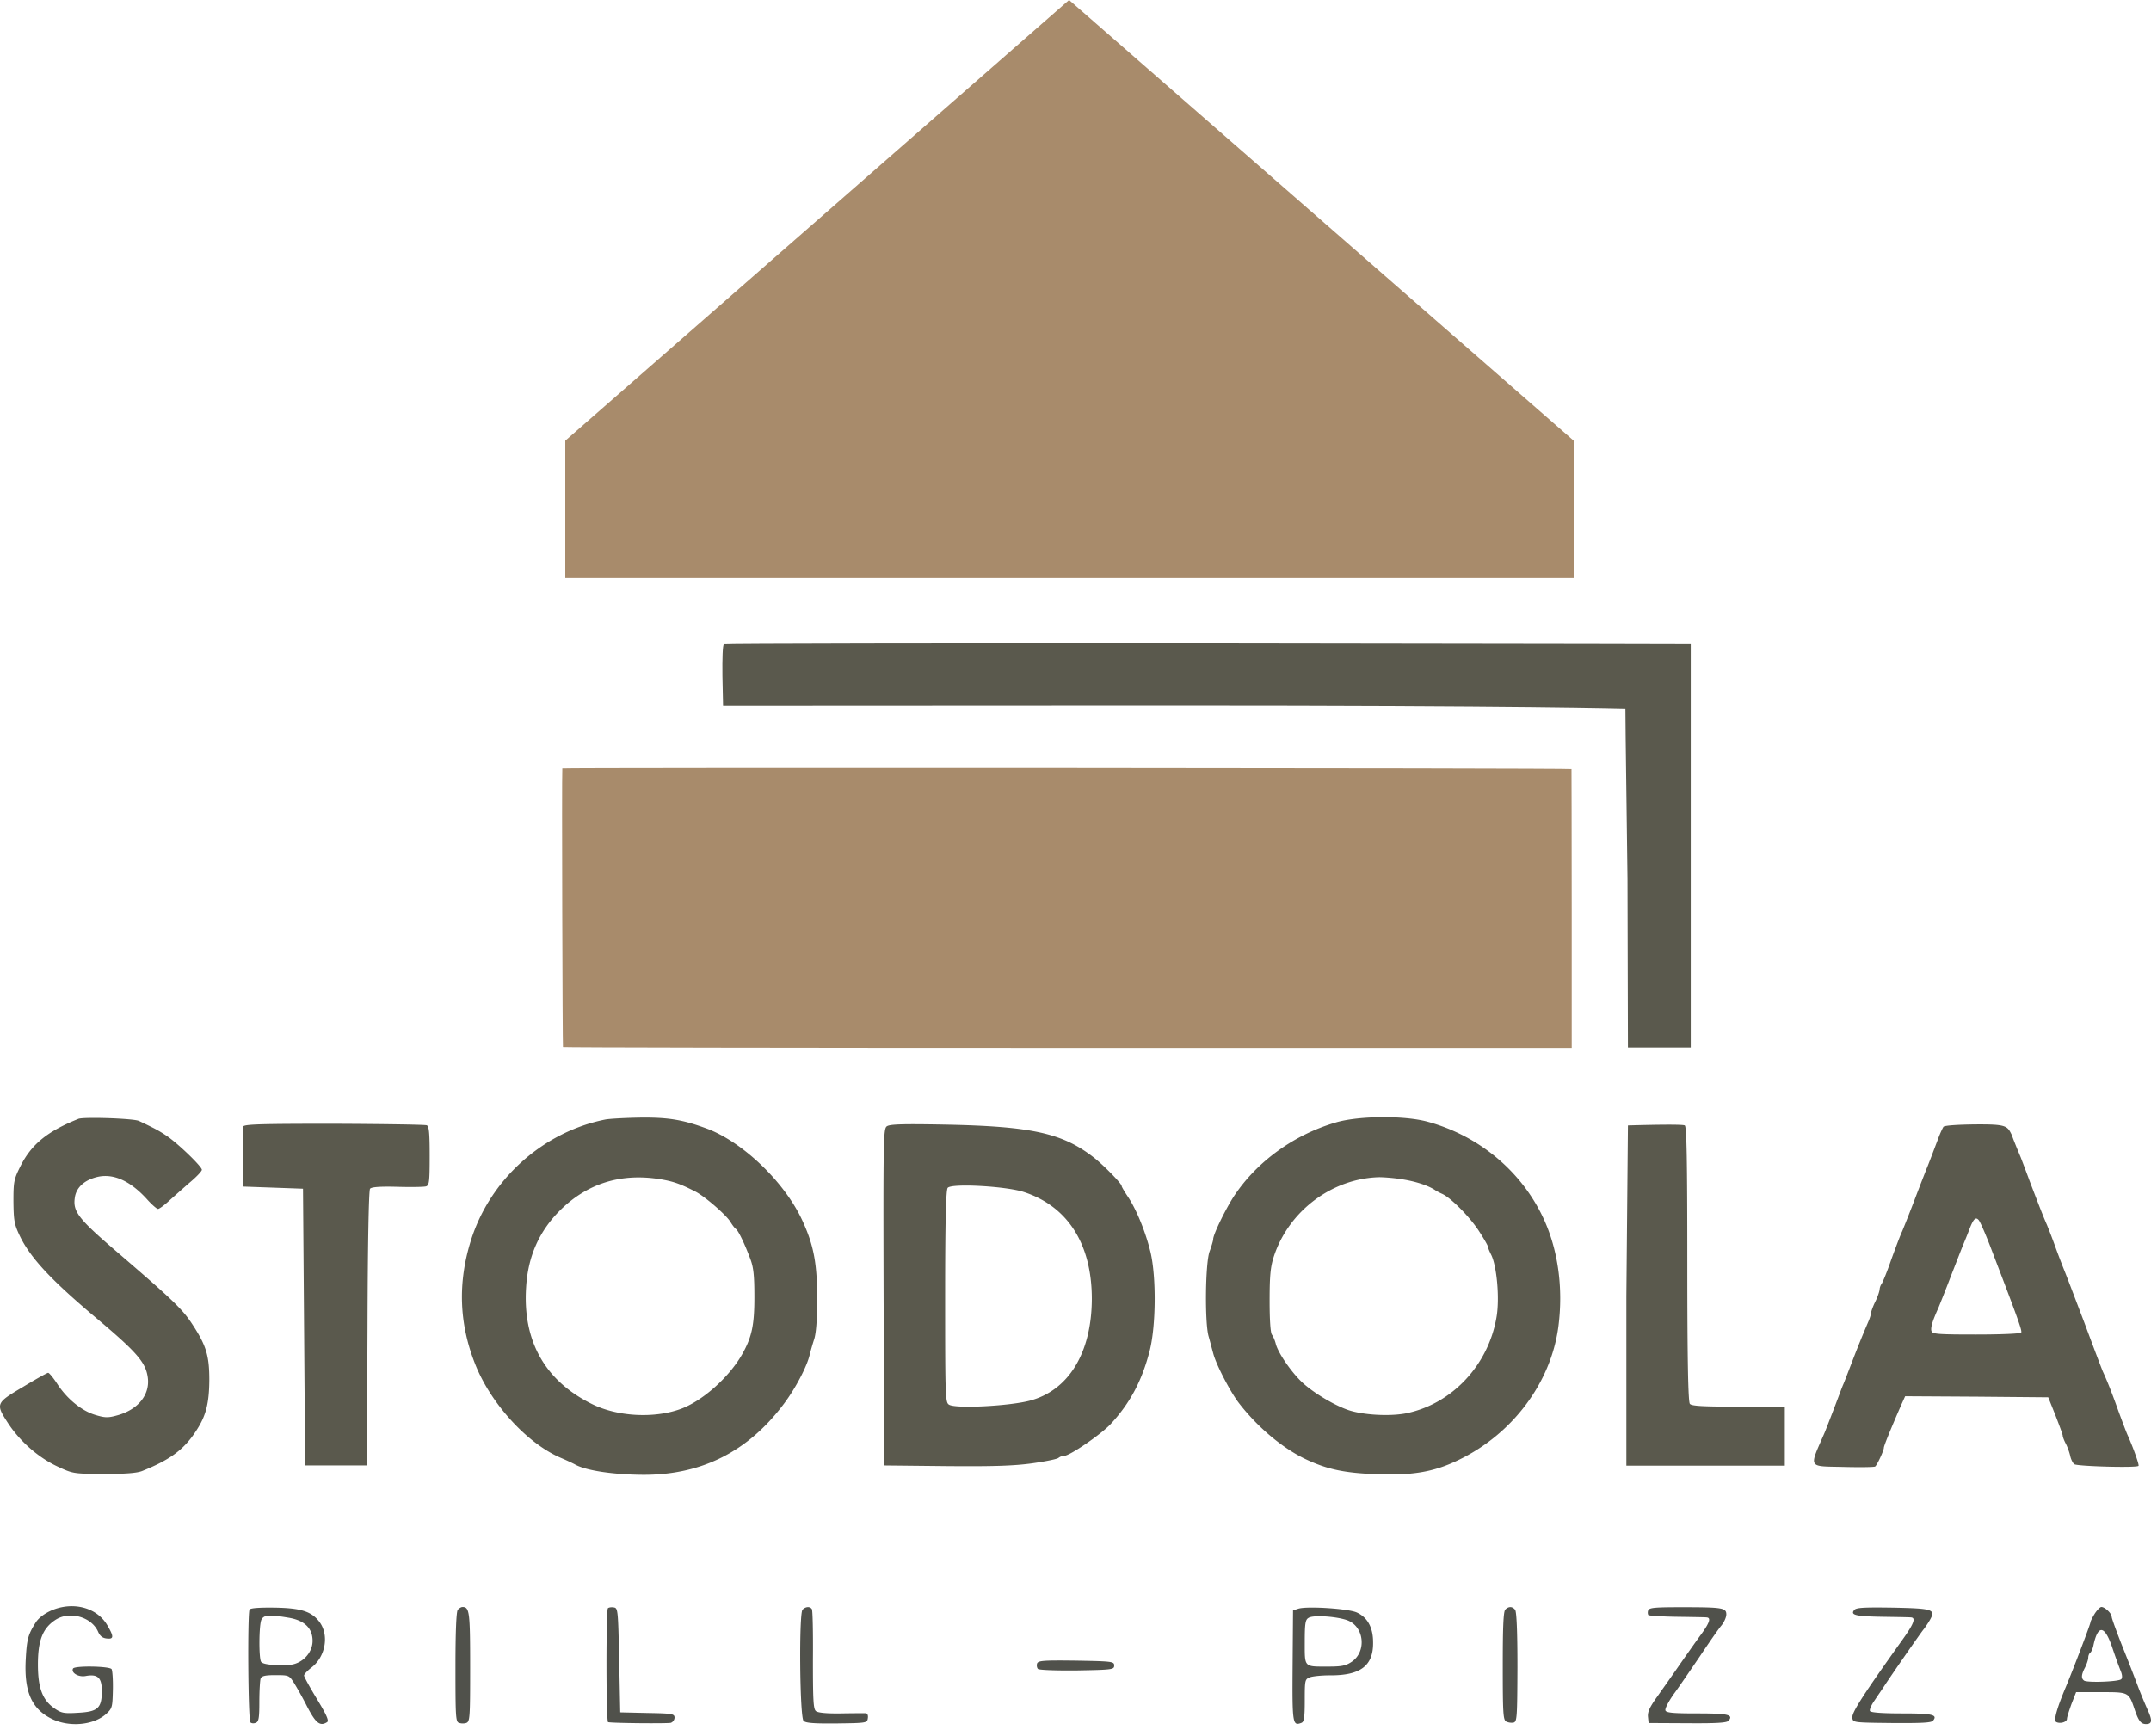 <svg width="140" height="113" viewBox="0 0 140 113" fill="none" xmlns="http://www.w3.org/2000/svg"><path d="M47.117 41.943c-.083.042-.11.929-.097 2.051l.042 1.968 29.17-.014c23.336 0 29.299.187 29.559.187 0 .364 0 .935.137 11.107l.028 10.947h4.088V41.937s-6.555-.022-31.512-.05c-17.211-.013-31.346.014-31.415.056z" fill="#5A594D"/><path d="M36.877 67.79c.028.112 65.089.14 65.089.029 0-.042-14.662-.084-32.566-.111-17.917-.014-32.55.014-32.523.083z" fill="#000"/><path d="M5.102 72.835c-2.038.818-3.05 1.663-3.756 3.049-.443.887-.471 1.025-.471 2.328.014 1.233.055 1.483.402 2.217.679 1.427 2.023 2.869 4.864 5.266 2.771 2.328 3.34 2.98 3.478 3.977.153 1.136-.651 2.12-2.05 2.48-.555.153-.763.14-1.4-.055-.887-.277-1.843-1.067-2.467-2.05-.25-.375-.499-.68-.568-.68-.07 0-.804.416-1.635.915-1.774 1.053-1.802 1.094-.97 2.37.776 1.177 1.953 2.217 3.187 2.799 1.04.485 1.04.485 3.048.499 1.414 0 2.148-.056 2.495-.195 1.857-.748 2.744-1.413 3.547-2.674.61-.942.804-1.746.818-3.229 0-1.607-.194-2.259-1.123-3.672-.637-.97-1.274-1.58-4.919-4.712-2.453-2.106-2.84-2.591-2.716-3.478.083-.679.61-1.164 1.455-1.372 1.04-.25 2.134.236 3.215 1.414.333.374.665.665.748.665.083 0 .402-.236.72-.527.306-.277.915-.817 1.345-1.191.43-.36.79-.735.79-.832 0-.194-1.358-1.524-2.148-2.106a7.827 7.827 0 00-1.109-.665 32.461 32.461 0 00-.831-.402c-.305-.166-3.617-.277-3.95-.139zm34.298.042c-4.089.817-7.525 3.921-8.759 7.898-.845 2.716-.762 5.35.264 7.968.997 2.578 3.38 5.21 5.584 6.153.388.166.804.36.929.43.706.402 2.48.665 4.392.679 3.825.028 6.874-1.497 9.216-4.629.734-.97 1.51-2.439 1.676-3.2.056-.222.18-.666.291-.999.125-.401.194-1.274.194-2.632 0-2.273-.221-3.479-.956-5.072-1.136-2.495-3.88-5.141-6.25-6.014-1.51-.555-2.438-.721-4.226-.707-.984.014-2.05.07-2.356.125zm3.533 3.88c.86.138 1.344.305 2.314.803.61.305 1.996 1.51 2.287 1.968.124.208.29.43.36.471.152.097.554.915.942 1.954.208.555.264 1.067.264 2.495 0 1.815-.167 2.591-.79 3.7-.86 1.524-2.633 3.09-4.06 3.589-1.733.61-4.06.47-5.682-.32-3.09-1.51-4.56-4.115-4.324-7.635.125-2.009.846-3.63 2.204-4.988 1.76-1.746 3.935-2.44 6.485-2.037zm44.053-3.7c-2.744.79-5.183 2.55-6.68 4.822-.554.86-1.344 2.48-1.344 2.785 0 .097-.11.458-.236.804-.277.762-.318 4.573-.069 5.502.097.332.222.831.305 1.122.18.72 1.095 2.48 1.663 3.229 1.206 1.566 2.84 2.952 4.365 3.672 1.386.651 2.48.887 4.504.97 2.37.097 3.769-.124 5.363-.887 3.547-1.676 6.069-5.016 6.568-8.688.333-2.522-.014-5.03-.97-7.082-1.427-3.062-4.185-5.362-7.51-6.277-1.483-.416-4.449-.402-5.96.028zm4.295 3.714c.86.138 1.635.388 2.093.679.11.083.332.194.485.263.54.236 1.732 1.427 2.356 2.356.346.526.623 1.011.623 1.067 0 .069.097.305.208.526.374.72.568 2.841.36 4.06-.526 3.16-2.937 5.71-5.945 6.292-1.067.194-2.757.097-3.7-.222-.97-.332-2.383-1.192-3.076-1.87-.707-.694-1.51-1.885-1.649-2.44-.055-.221-.166-.485-.25-.595-.096-.125-.152-.943-.152-2.218 0-1.607.056-2.19.264-2.84.956-2.98 3.783-5.114 6.859-5.197.333 0 1.025.055 1.524.139zm-75.454-3.437c-.028.097-.041 1.025-.028 2.05l.042 1.858 1.94.069 1.94.07.07 9.007.069 9.007h4.019l.04-8.924c.015-5.557.084-8.994.167-9.09.097-.112.638-.153 1.76-.125.9.027 1.746.013 1.885-.028.207-.07.235-.291.235-1.996 0-1.496-.041-1.926-.194-1.981-.11-.042-2.813-.083-6.028-.097-4.739 0-5.848.028-5.917.18zm41.891-.014c-.221.166-.235.818-.208 11.128l.042 10.947 4.019.042c3.062.027 4.393-.014 5.612-.18.873-.125 1.65-.278 1.718-.36a.627.627 0 01.36-.126c.36 0 2.384-1.385 3.022-2.064 1.275-1.372 2.064-2.855 2.563-4.85.388-1.608.416-4.698.042-6.32-.305-1.288-.915-2.799-1.483-3.644-.222-.332-.402-.637-.402-.693-.014-.166-1.15-1.33-1.801-1.843-2.037-1.593-4.047-2.037-9.617-2.148-2.855-.055-3.673-.028-3.867.111zm8.897 4.268c2.882.929 4.448 3.395 4.448 6.97-.014 3.506-1.51 5.96-4.046 6.624-1.344.347-4.753.527-5.238.264-.25-.139-.264-.402-.264-7.04 0-5.002.056-6.943.167-7.081.249-.305 3.769-.11 4.933.263zm39.342-4.328l-.103 11.132V95.41h10.313v-3.843h-3.076c-2.287 0-2.994-.042-3.104-.18-.111-.125-.167-2.855-.167-9.105 0-6.776-.041-8.952-.166-9.02-.18-.112-3.697 0-3.697 0zm20.537.088c-.056.083-.222.43-.347.776-.332.873-.637 1.69-.776 2.01-.055.152-.402 1.025-.748 1.94a97.512 97.512 0 01-.818 2.078c-.111.222-.429 1.067-.72 1.87-.278.804-.569 1.511-.638 1.58a.736.736 0 00-.111.347c-.014.125-.124.471-.277.776-.152.305-.263.624-.277.72 0 .098-.083.375-.194.624a67.378 67.378 0 00-1.053 2.605c-.25.652-.499 1.303-.568 1.455-.07.153-.333.873-.61 1.594-.277.72-.554 1.441-.624 1.594-.997 2.3-1.094 2.12 1.261 2.175 1.081.028 1.996.014 2.051-.028.125-.083.568-1.039.568-1.219 0-.125.458-1.247 1.123-2.772l.263-.582 4.656.028 4.656.042.472 1.178c.249.651.471 1.233.471 1.316 0 .07.083.305.194.513.111.208.235.554.291.79.041.221.166.47.263.554.166.139 4.06.25 4.185.11.055-.054-.291-1.052-.693-1.967-.111-.236-.388-.984-.637-1.663-.43-1.205-.721-1.926-.984-2.494-.069-.153-.624-1.621-1.233-3.257-.624-1.635-1.206-3.173-1.303-3.395a50.517 50.517 0 01-.554-1.455 39.692 39.692 0 00-.555-1.455c-.235-.526-.485-1.178-1.122-2.84-.263-.721-.581-1.546-.581-1.546l-.259-.623-.208-.52-.13-.346c-.286-.59-.374-.68-2.397-.666-1.151.014-1.954.07-2.037.153zm3.118 7.982c1.746 4.559 2.009 5.293 1.94 5.418-.056.07-1.303.125-2.924.125-2.412 0-2.855-.028-2.91-.208-.084-.208.055-.665.443-1.524.097-.236.471-1.164.818-2.079.36-.915.72-1.857.817-2.079.097-.235.263-.637.36-.9.278-.735.43-.887.624-.665.097.096.471.956.832 1.912z" fill="#5A594D"/><path d="M4.021 104.624c-.707.139-1.4.541-1.69.984-.5.79-.583 1.095-.652 2.356-.125 2.12.36 3.27 1.677 3.921 1.136.569 2.73.43 3.561-.318.388-.361.402-.43.43-1.552.014-.652-.028-1.261-.083-1.358-.125-.194-2.384-.236-2.509-.042-.152.277.36.582.832.485.776-.138 1.04.111 1.04.97 0 1.123-.25 1.358-1.539 1.427-.9.056-1.08.028-1.51-.263-.804-.54-1.11-1.33-1.11-2.882s.306-2.342 1.11-2.883c.914-.623 2.355-.235 2.799.735.124.291.29.429.568.457.471.056.471-.125.041-.859-.554-.956-1.732-1.427-2.965-1.178zm12.222.153c-.139.221-.097 7.192.055 7.344.07.069.222.083.347.028.194-.07.235-.305.235-1.372 0-.707.042-1.386.083-1.511.07-.166.291-.221.97-.221.873 0 .887.014 1.206.512.18.291.568.97.845 1.525.568 1.094.845 1.316 1.303 1.025.138-.083-.014-.443-.652-1.496-.47-.776-.845-1.455-.845-1.539 0-.083.208-.304.471-.512.915-.693 1.178-2.093.54-2.966-.512-.693-1.205-.914-2.91-.942-.997-.014-1.593.028-1.648.125zm2.508.526c1.053.166 1.593.679 1.593 1.511 0 .803-.706 1.524-1.538 1.566-1.025.041-1.704-.028-1.815-.208-.152-.25-.139-2.425.028-2.744.166-.305.498-.333 1.732-.125zm11.045-.512c-.097.11-.152 1.427-.152 3.727 0 3.146.013 3.562.221 3.631a.786.786 0 00.471.014c.25-.083.264-.305.264-3.659 0-3.575-.042-3.894-.5-3.894-.082 0-.22.084-.304.181zm9.77-.098c-.125.139-.125 7.4.013 7.414.347.069 3.88.097 4.088.042a.381.381 0 00.236-.333c0-.249-.139-.277-1.76-.305l-1.774-.041-.069-3.395c-.07-3.285-.083-3.395-.346-3.437-.167-.028-.333 0-.389.055zm12.665.097c-.235.291-.18 6.985.07 7.234.138.139.679.18 2.161.166 1.94-.027 1.982-.027 2.023-.346.028-.18-.027-.305-.138-.319-.097 0-.818 0-1.608.014-.942.014-1.51-.042-1.635-.152-.166-.139-.194-.721-.194-3.326.014-1.746-.014-3.229-.069-3.312-.125-.194-.416-.166-.61.041zm32.274-.069l-.346.111-.028 3.617c-.028 3.797 0 3.922.582 3.7.166-.069.208-.36.208-1.455 0-1.344.014-1.386.346-1.511.194-.069.776-.124 1.29-.124 1.995.013 2.84-.624 2.812-2.162 0-.942-.36-1.608-1.053-1.926-.527-.25-3.229-.43-3.81-.25zm3.243.776c1.053.444 1.192 2.023.236 2.675-.389.263-.652.318-1.553.318-1.58 0-1.51.07-1.51-1.607 0-1.206.041-1.455.25-1.566.318-.208 1.94-.083 2.577.18zm10.227-.72c-.125.124-.166 1.122-.166 3.672 0 3.09.027 3.506.221 3.617a.836.836 0 00.485.069c.222-.069.236-.333.25-3.617 0-2.314-.056-3.617-.153-3.728-.18-.221-.415-.235-.637-.013z" fill="#50514B"/><path d="M36.599 50.02c-.042.569.014 18.112.042 18.14.027.028 14.813.055 32.856.055h32.8V59.18c0-4.975-.014-9.076-.014-9.118 0-.07-65.684-.097-65.684-.041z" fill="#A88B6B"/><path d="M107.273 104.832c-.041.111-.028.249.014.305.055.041.887.097 1.857.111.97.014 1.843.027 1.94.041.291.028.18.347-.346 1.081-.291.388-.901 1.261-1.359 1.912-.457.666-1.136 1.622-1.496 2.135-.499.692-.651 1.011-.624 1.33l.042.416 2.522.013c1.94.014 2.577-.027 2.688-.166.319-.388-.041-.471-2.037-.471-1.593 0-2.023-.042-2.078-.194-.042-.111.207-.596.554-1.081.346-.471 1.109-1.594 1.704-2.467.582-.873 1.206-1.773 1.386-1.981.18-.222.319-.541.319-.721 0-.429-.25-.471-2.883-.471-1.759 0-2.134.028-2.203.208zm13.414-.028c-.277.333.097.416 1.857.444.915.014 1.746.027 1.843.041.319.028.166.43-.526 1.4-2.62 3.672-3.354 4.808-3.299 5.141.042.305.084.305 2.578.333 1.912.013 2.564-.014 2.674-.153.319-.388-.041-.471-2.023-.471-1.247 0-2.023-.055-2.078-.152-.056-.07.083-.402.304-.707.208-.319.485-.707.596-.887.638-.97 2.453-3.575 2.578-3.714.069-.083.263-.36.402-.596.415-.72.249-.776-2.411-.831-1.871-.028-2.37 0-2.495.152zm15.645.25c-.152.249-.277.499-.277.568 0 .111-1.081 2.952-1.594 4.185-.596 1.413-.803 2.175-.637 2.286.249.139.707.014.707-.208 0-.097.138-.526.291-.956l.304-.776h1.622c1.829 0 1.801-.014 2.203 1.178.236.693.402.901.721.901.388 0 .429-.208.138-.859a34.838 34.838 0 01-.623-1.497 116.51 116.51 0 00-1.04-2.674c-.388-.984-.706-1.857-.706-1.954 0-.222-.444-.638-.666-.638-.097 0-.291.208-.443.444zm1.136 2.162c.194.582.444 1.274.541 1.51.125.291.138.499.055.582-.166.166-2.175.236-2.411.097-.208-.139-.194-.388.055-.859.111-.222.208-.513.208-.638 0-.124.056-.263.125-.318.069-.042.18-.277.222-.527.291-1.316.72-1.261 1.205.153zm-69.966 1.066c-.042.125-.014.291.055.361.07.069 1.137.111 2.55.097 2.3-.042 2.411-.056 2.411-.319s-.11-.277-2.466-.319c-2.148-.027-2.467 0-2.55.18z" fill="#50514B"/><path d="M102.424 37.623H36.792v-8.938L69.582 0l32.842 28.685v8.938z" fill="#A88B6B"/></svg>